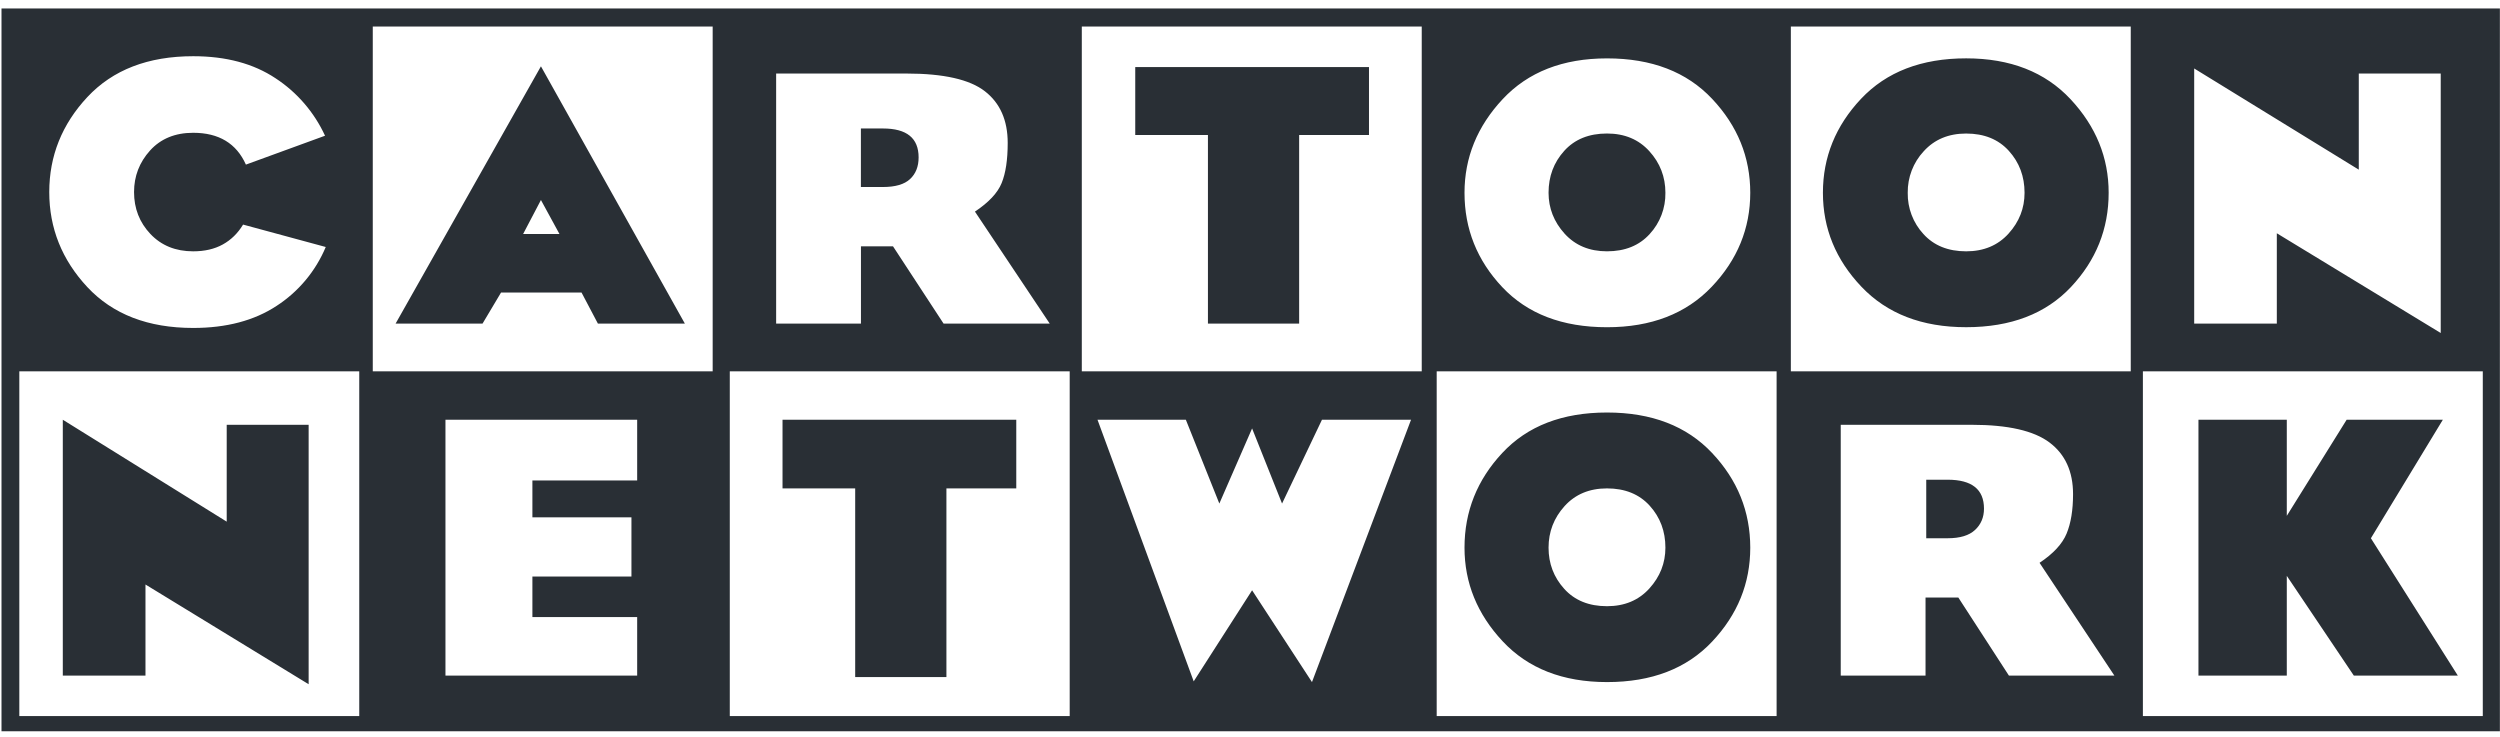 <?xml version="1.0" encoding="utf-8"?>
<svg xmlns="http://www.w3.org/2000/svg" width="173" height="51" viewBox="0 0 173 51" fill="none">
<g clip-path="url(#clip0_361_4730)">
<path d="M49.317 1.838V25.695H25.796V1.838H49.317ZM172.992 0.588H0.104V50.602H172.992V0.588ZM98.384 1.838V25.695H74.861V1.838H98.384ZM147.448 1.838V25.695H123.927V1.838H147.448ZM68.155 6.316C69.207 7.132 69.733 8.325 69.733 9.892C69.733 11.058 69.593 11.985 69.314 12.668C69.035 13.352 68.418 14.008 67.466 14.643L72.643 22.395H65.297L61.795 17.044H59.578V22.395H53.709V5.089H62.733C65.295 5.089 67.103 5.498 68.155 6.316ZM118.453 19.843C116.677 21.71 114.261 22.644 111.204 22.644C108.115 22.644 105.699 21.717 103.956 19.868C102.213 18.018 101.344 15.842 101.344 13.342C101.344 10.907 102.222 8.748 103.981 6.865C105.739 4.982 108.148 4.04 111.206 4.04C114.296 4.04 116.72 4.973 118.479 6.84C120.239 8.707 121.118 10.875 121.118 13.342C121.116 15.81 120.229 17.976 118.453 19.843ZM19.139 21.168C17.592 22.185 15.669 22.694 13.368 22.694C10.246 22.694 7.805 21.751 6.045 19.868C4.288 17.985 3.409 15.792 3.409 13.292C3.409 10.792 4.288 8.599 6.046 6.716C7.807 4.833 10.247 3.89 13.37 3.89C15.639 3.89 17.538 4.399 19.067 5.416C20.555 6.388 21.742 7.766 22.493 9.392L17.017 11.391C16.36 9.924 15.145 9.189 13.368 9.189C12.12 9.189 11.124 9.598 10.384 10.415C9.646 11.233 9.276 12.191 9.276 13.29C9.276 14.425 9.653 15.392 10.409 16.192C11.168 16.992 12.153 17.392 13.368 17.392C14.157 17.392 14.839 17.236 15.415 16.918C15.99 16.601 16.459 16.142 16.821 15.541L22.542 17.092C21.839 18.768 20.652 20.189 19.139 21.168ZM163.228 5.089H168.898V23.044L157.556 16.142V22.395H151.838V4.738L163.228 11.741V5.089ZM83.589 9.341V22.395H89.901V9.341H94.734V4.639H78.559V9.341H83.589ZM108.269 16.167C109.009 16.983 109.986 17.391 111.203 17.391C112.451 17.391 113.438 16.991 114.161 16.192C114.874 15.421 115.263 14.398 115.246 13.34C115.246 12.239 114.876 11.281 114.136 10.464C113.396 9.648 112.42 9.239 111.203 9.239C109.954 9.239 108.967 9.639 108.245 10.44C107.521 11.24 107.16 12.207 107.16 13.34C107.161 14.409 107.531 15.351 108.269 16.167ZM143.282 6.865C141.521 4.982 139.114 4.038 136.058 4.038C132.969 4.038 130.544 4.971 128.783 6.839C127.025 8.706 126.146 10.873 126.146 13.34C126.146 15.808 127.034 17.974 128.81 19.841C130.584 21.708 133 22.642 136.058 22.642C139.147 22.642 141.563 21.715 143.306 19.866C145.047 18.015 145.919 15.84 145.919 13.34C145.919 10.907 145.04 8.748 143.282 6.865ZM33.39 22.395L34.671 20.245H40.243L41.376 22.395H47.394L37.433 4.589L27.374 22.395H33.39ZM62.975 12.392C63.37 12.026 63.568 11.526 63.568 10.891C63.568 9.557 62.746 8.891 61.103 8.891H59.574V12.941H61.103C61.957 12.941 62.583 12.758 62.975 12.392ZM133.123 10.466C133.863 9.65 134.839 9.241 136.056 9.241C137.305 9.241 138.292 9.641 139.014 10.441C139.738 11.242 140.099 12.209 140.099 13.342C140.099 14.409 139.729 15.351 138.99 16.167C138.251 16.983 137.273 17.392 136.058 17.392C134.81 17.392 133.822 16.992 133.1 16.194C132.387 15.422 131.998 14.399 132.015 13.342C132.001 12.273 132.398 11.242 133.123 10.466ZM36.2 16.192L37.433 13.841L38.715 16.192H36.2ZM171.809 25.695V49.553H148.288V25.695H171.809ZM122.941 25.695V49.553H99.419V25.695H122.941ZM74.023 25.695V49.553H50.501V25.695H74.023ZM24.86 25.695V49.553H1.337V25.695H24.86ZM82.604 47.15L75.947 29.046H82.061L84.378 34.846L86.645 29.647L88.718 34.846L91.48 29.046H97.644L90.789 47.2L86.645 40.848L82.604 47.15ZM141.826 30.621C142.912 31.437 143.455 32.629 143.455 34.195C143.455 35.296 143.306 36.205 143.01 36.922C142.714 37.638 142.089 38.314 141.137 38.947L146.315 46.75H139.016L135.516 41.349H133.247V46.75H127.379V29.396H136.452C138.949 29.396 140.741 29.805 141.826 30.621ZM44.092 33.246H36.842V35.798H43.696V39.898H36.842V42.699H44.092V46.75H30.826V29.046H44.092V33.246ZM158.246 39.849L162.884 46.75H170.081L164.066 37.247L169.045 29.046H162.388L158.246 35.696V29.046H152.133V46.75H158.246V39.849ZM136.673 36.672C137.084 36.29 137.292 35.798 137.292 35.197C137.292 33.863 136.452 33.196 134.776 33.196H133.296V37.247H134.776C135.63 37.247 136.263 37.057 136.673 36.672ZM118.477 31.347C116.719 29.479 114.294 28.546 111.204 28.546C108.115 28.546 105.699 29.479 103.956 31.347C102.213 33.214 101.344 35.398 101.344 37.898C101.344 40.332 102.222 42.491 103.981 44.374C105.739 46.257 108.148 47.2 111.206 47.2C114.296 47.2 116.72 46.266 118.479 44.399C120.239 42.532 121.118 40.366 121.118 37.898C121.116 35.398 120.238 33.214 118.477 31.347ZM59.179 33.797V46.851H65.492V33.797H70.326V29.046H54.151V33.797H59.179ZM10.067 46.75V40.448L21.358 47.349V29.396H15.688V36.098L4.346 29.046V46.75H10.067ZM108.269 35.022C109.009 34.206 109.986 33.797 111.203 33.797C112.451 33.797 113.438 34.199 114.161 34.997C114.885 35.798 115.246 36.765 115.246 37.898C115.246 38.965 114.876 39.905 114.136 40.723C113.396 41.54 112.42 41.949 111.203 41.949C109.954 41.949 108.967 41.548 108.245 40.748C107.521 39.948 107.16 38.998 107.16 37.898C107.16 36.797 107.531 35.839 108.269 35.022Z" fill="#292F35"/>
</g>
<defs>
<clipPath id="clip0_361_4730">
<rect width="172.905" height="50.014" fill="white" transform="translate(0.094 0.588)"/>
</clipPath>
</defs>
</svg>